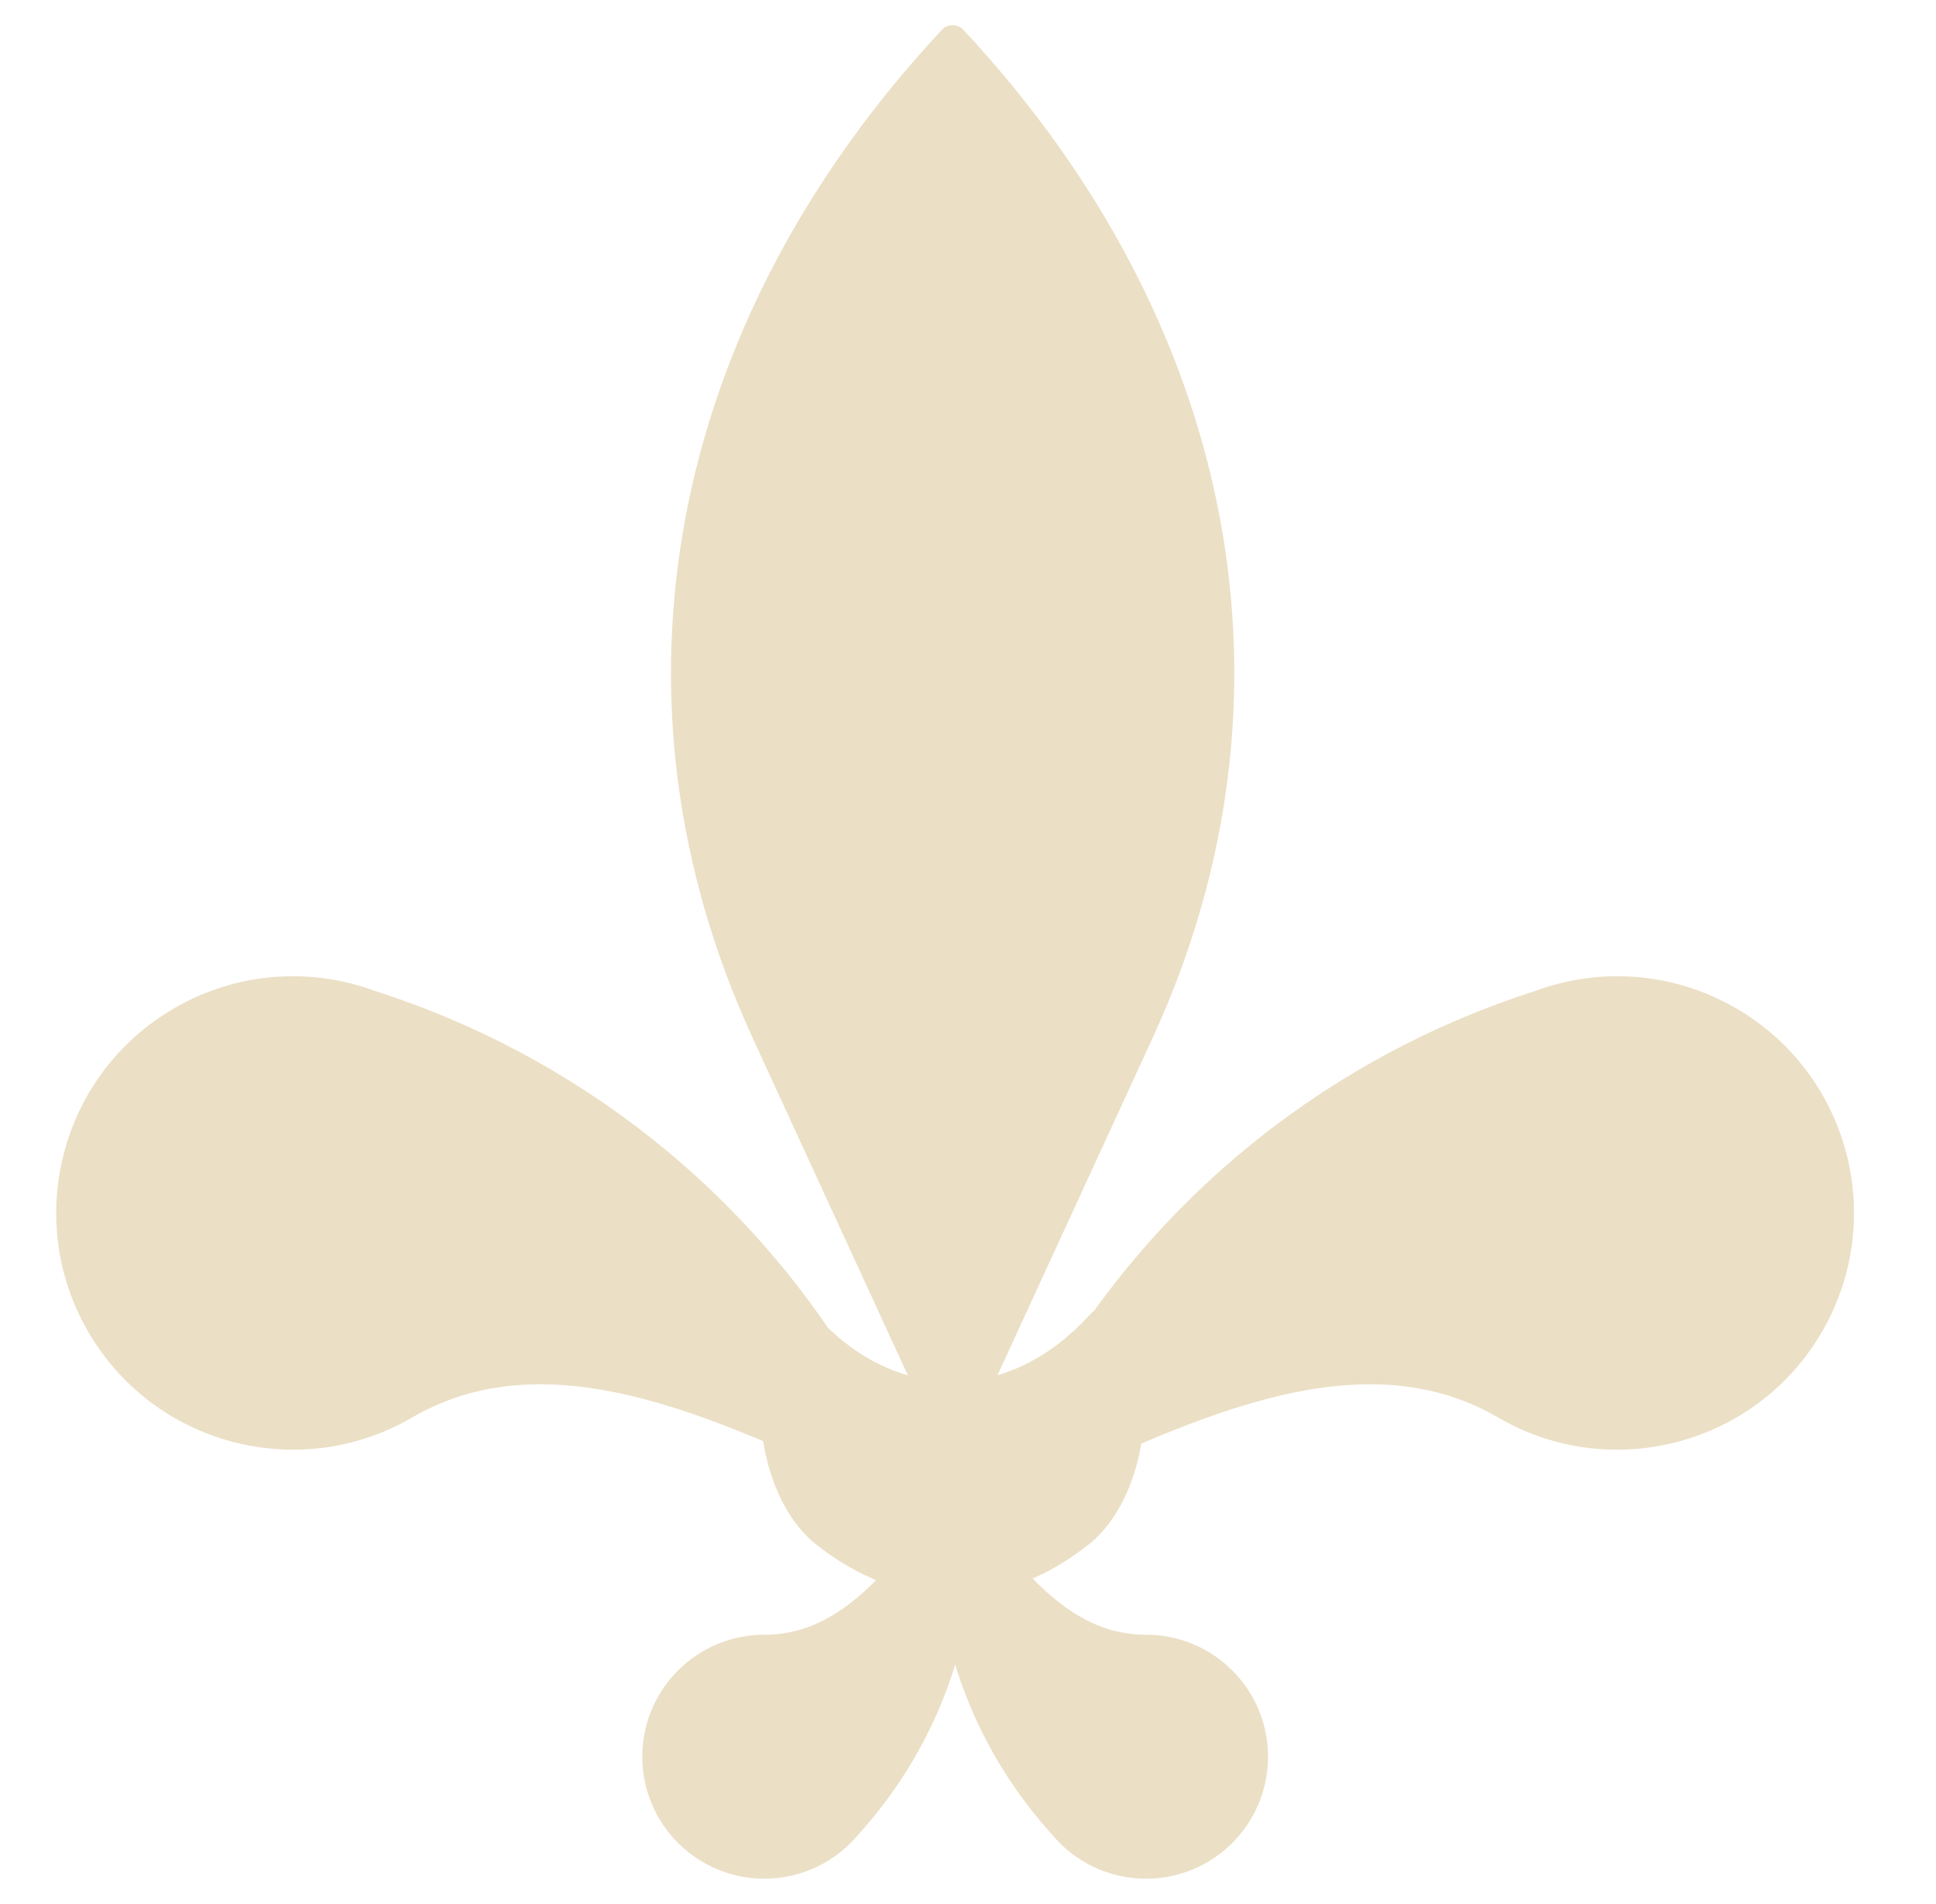 <?xml version="1.0" encoding="UTF-8"?> <svg xmlns="http://www.w3.org/2000/svg" width="61" height="60" viewBox="0 0 61 60" fill="none"><path d="M25.678 48.639C26.991 49.691 28.46 50.279 30.009 50.279C31.559 50.279 33.028 49.691 34.34 48.639C35.372 47.812 36.616 45.596 35.831 41.719C35.694 41.045 34.799 40.92 34.338 41.43C33.137 42.754 31.637 43.54 30.009 43.54C28.382 43.54 26.882 42.754 25.681 41.43C25.22 40.92 24.325 41.045 24.188 41.719C23.403 45.596 24.647 47.812 25.678 48.639Z" fill="#EBDFC5"></path><path d="M47.2 44.667L47.227 44.683C50.795 46.742 55.356 45.52 57.416 41.953C59.475 38.386 58.253 33.824 54.686 31.765C52.688 30.611 50.38 30.487 48.373 31.227C42.09 33.238 36.507 37.503 32.949 43.665C32.516 44.416 32.121 45.179 31.766 45.952C31.481 46.571 32.073 47.18 32.701 46.913C36.978 45.101 42.601 41.986 47.2 44.667Z" fill="#EBDFC5"></path><path d="M12.988 44.667L12.96 44.683C9.393 46.742 4.831 45.52 2.772 41.953C0.712 38.386 1.934 33.824 5.502 31.765C7.499 30.611 9.808 30.487 11.815 31.227C18.097 33.238 23.68 37.503 27.238 43.665C27.672 44.416 28.066 45.179 28.421 45.952C28.706 46.571 28.114 47.18 27.486 46.913C23.209 45.101 17.586 41.986 12.988 44.667Z" fill="#EBDFC5"></path><path d="M24.099 51.514L24.083 51.514C21.96 51.514 20.238 53.235 20.238 55.358C20.238 57.481 21.96 59.202 24.083 59.202C25.272 59.202 26.334 58.663 27.04 57.815C29.326 55.298 30.719 51.956 30.719 48.288C30.719 48.114 30.716 47.942 30.709 47.77C30.685 47.099 29.907 46.883 29.511 47.426C28.166 49.269 26.545 51.524 24.099 51.514Z" fill="#EBDFC5"></path><path d="M36.092 51.514L36.109 51.514C38.232 51.514 39.953 53.235 39.953 55.358C39.953 57.481 38.232 59.202 36.109 59.202C34.92 59.202 33.857 58.663 33.152 57.815C30.866 55.298 29.473 51.956 29.473 48.288C29.473 48.114 29.476 47.942 29.482 47.77C29.506 47.099 30.285 46.883 30.68 47.426C32.025 49.269 33.647 51.524 36.092 51.514Z" fill="#EBDFC5"></path><path d="M30.338 0.922C30.183 0.755 29.849 0.755 29.694 0.922C21.011 10.224 18.793 22.007 23.713 32.703L29.378 45.022C29.585 45.472 30.447 45.472 30.654 45.022L36.319 32.703C41.239 22.007 39.021 10.224 30.338 0.922Z" fill="#EBDFC5"></path></svg> 